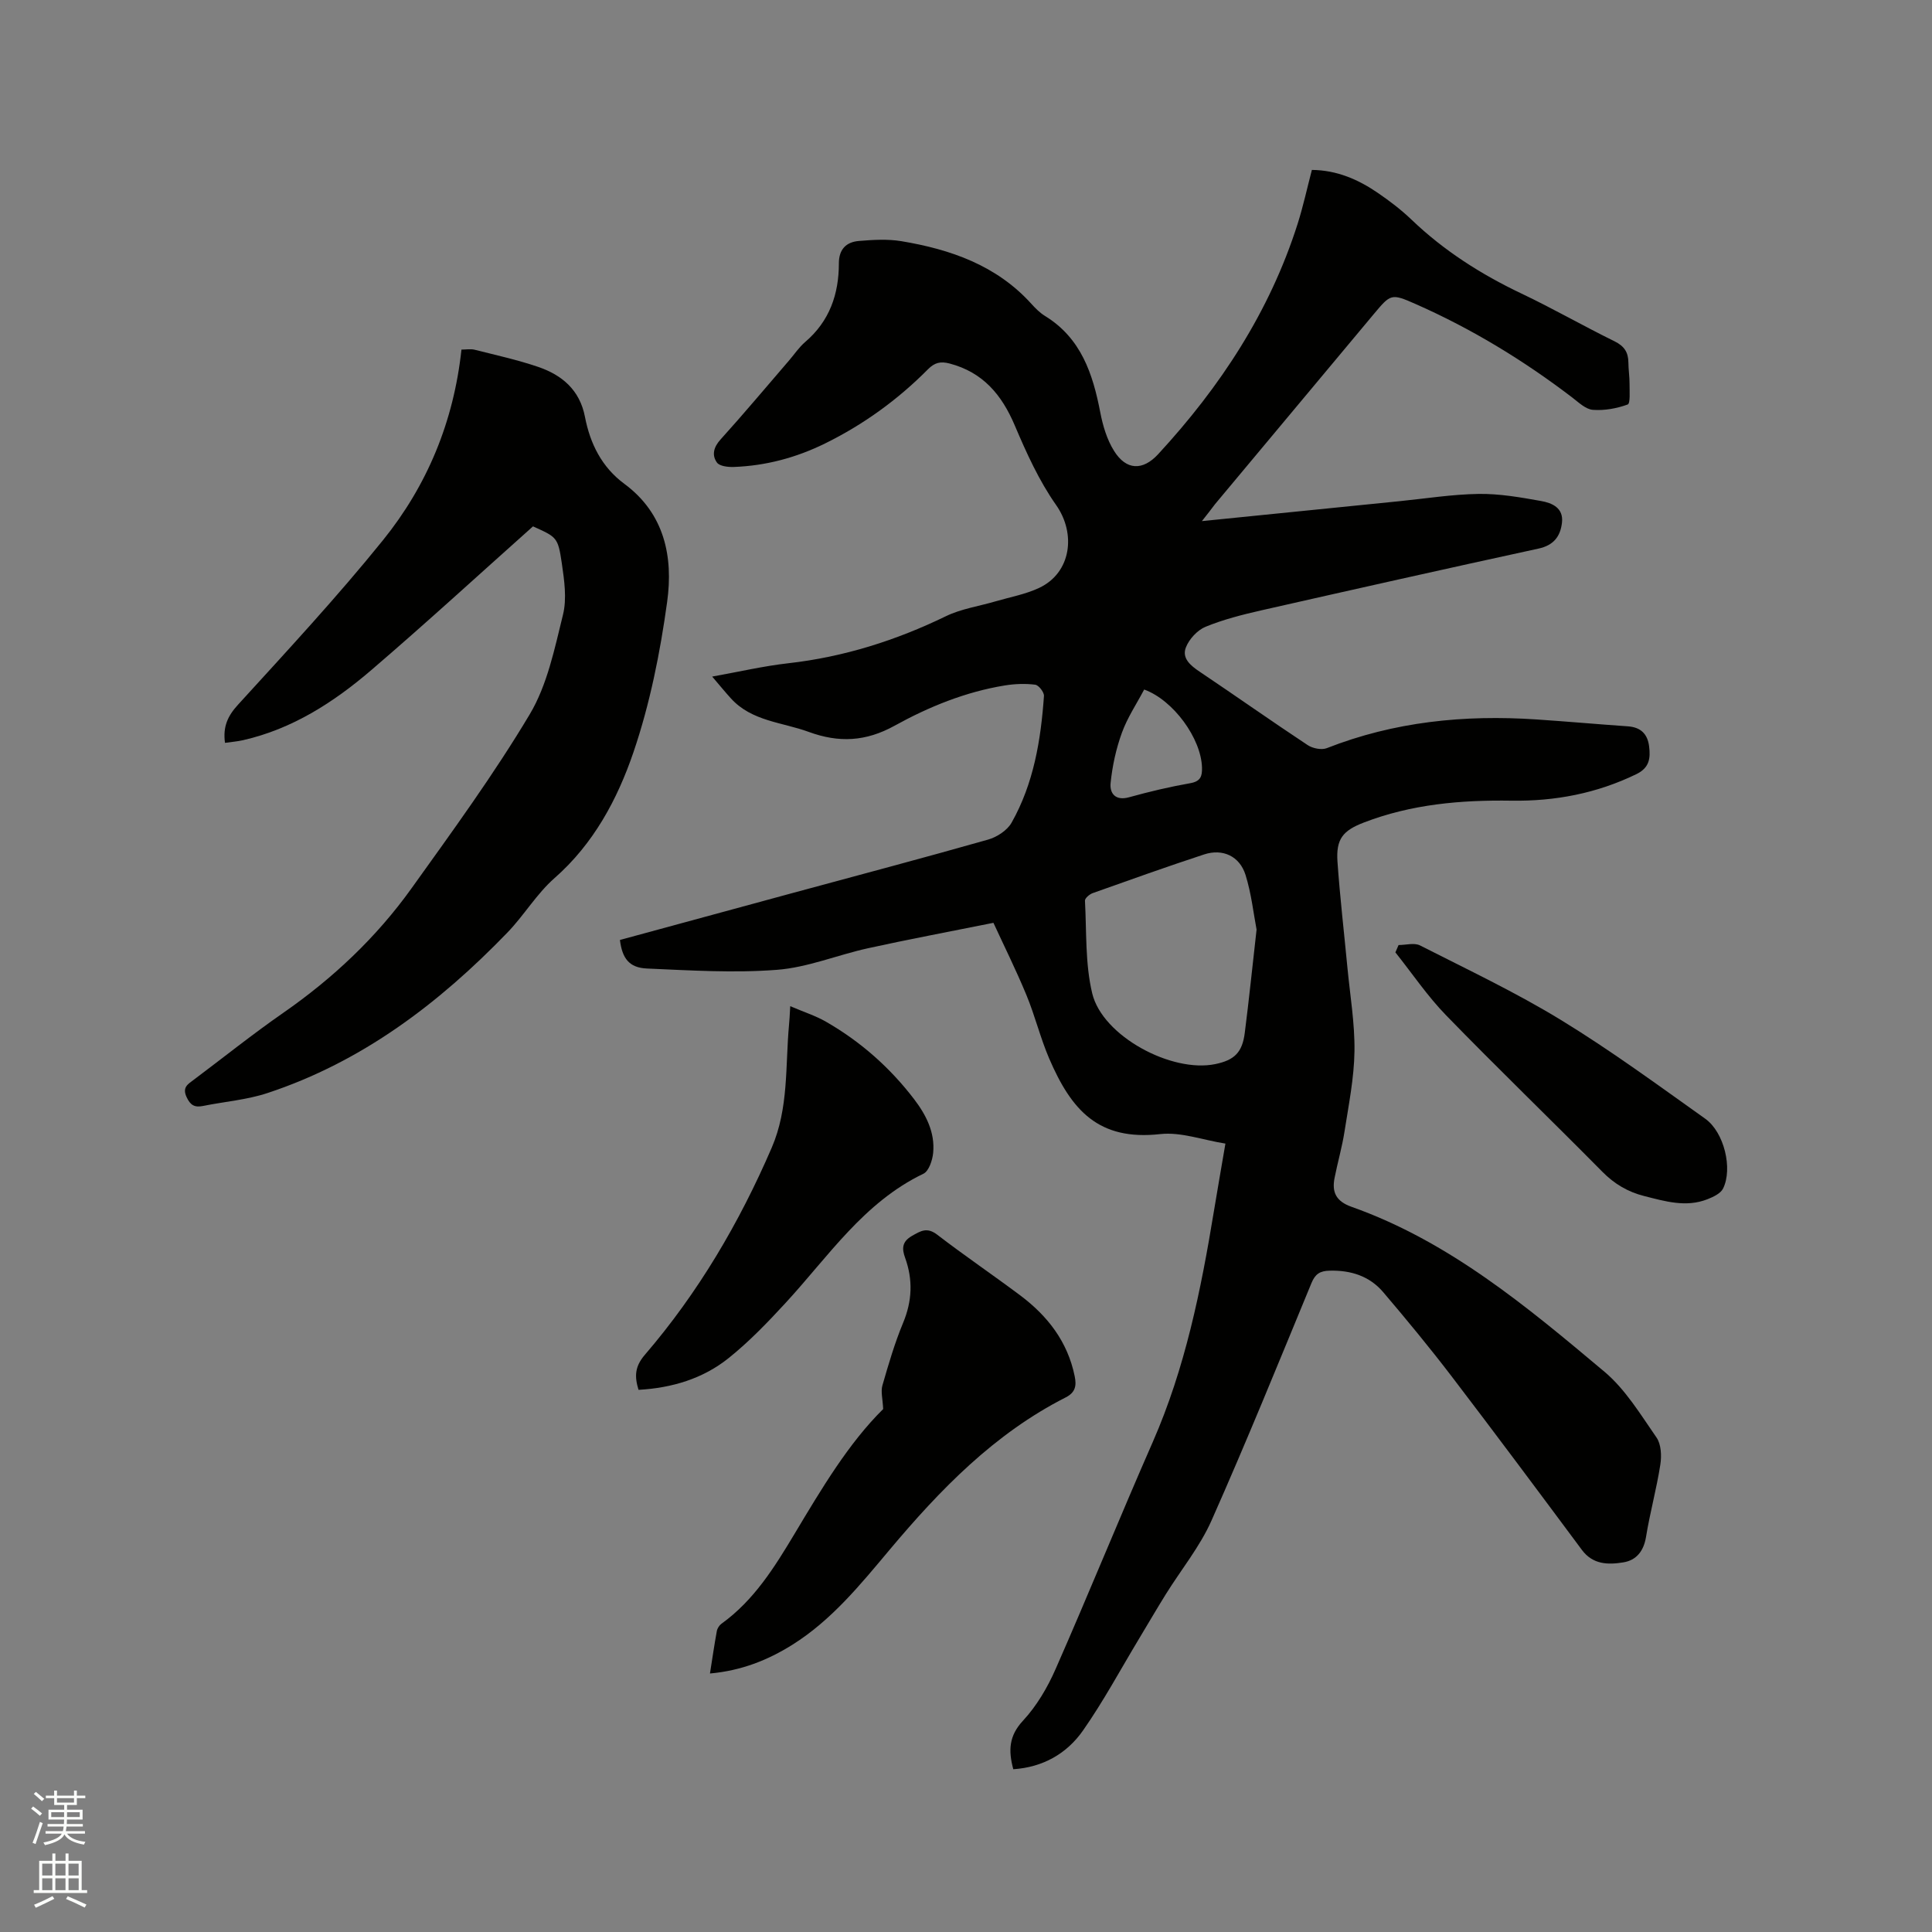 <svg enable-background="new 0 0 400 400" viewBox="0 0 400 400" xmlns="http://www.w3.org/2000/svg"><rect x="0" y="0" width="400" height="400" fill="#808080" stroke="none"/><path d="m6.44 374.46.42-.45c.65.47 1.27.95 1.85 1.44l-.45.49c-.65-.56-1.25-1.06-1.82-1.48m.93 7.33-.63-.26c.55-1.36 1.05-2.8 1.52-4.33.19.1.38.19.59.27-.46 1.29-.95 2.73-1.48 4.32m-.38-10.38.44-.42c.43.34 1.01.82 1.74 1.44l-.49.49c-.53-.51-1.09-1.01-1.69-1.51m2.5.35h1.72v-1.04h.59v1.04h3.52v-1.04h.59v1.04h1.75v.53h-1.75v1.42h-2.03v.97h3.22v2.03h-3.24c0 .35-.01.66-.03.93h3.32v.53h-3.37c-.03.27-.08.58-.15.94h3.96v.53h-3.71c.67.92 1.93 1.48 3.79 1.68-.13.24-.23.44-.29.59-2.13-.38-3.48-1.08-4.04-2.12-.43.97-1.77 1.72-4.03 2.23-.09-.19-.2-.37-.33-.55 2.1-.42 3.37-1.03 3.81-1.83h-3.36v-.53h3.58c.08-.29.13-.61.16-.94h-3.33v-.53h3.39c.02-.27.04-.58.04-.93h-3.23v-2.03h3.25v-.97h-2.07v-1.42h-1.73zm1.12 3.44v1h2.65c.01-.3.02-.44.01-.4v-.25-.35zm1.19-2h3.52v-.91h-3.52zm4.71 2h-2.63v.59c0 .15-.01.28-.01.4h2.64z" fill="#fbfcfa"/><path d="m13.56 383.74h.63v1.52h2.72v6.07h1.13v.6h-11.06v-.6h1.13v-6.07h2.73v-1.52h.63v1.52h2.1v-1.52zm-2.69 8.83.38.56c-1.24.63-2.53 1.25-3.85 1.85-.1-.21-.21-.42-.34-.63 1.36-.55 2.63-1.15 3.81-1.78m-2.13-4.27h2.1v-2.45h-2.1zm0 3.04h2.1v-2.46h-2.1zm2.72-3.04h2.1v-2.45h-2.1zm0 3.04h2.1v-2.46h-2.1zm6.07 3.6c-1.41-.71-2.7-1.3-3.86-1.78l.35-.56c1.45.62 2.75 1.19 3.88 1.72zm-1.25-9.09h-2.1v2.45h2.1zm-2.09 5.49h2.1v-2.46h-2.1z" fill="#fbfcfa"/><g fill="#010100"><path d="m248.84 107.89c14.11-1.42 27.49-2.77 40.87-4.12 5.48-.55 10.96-1.43 16.45-1.51 4.28-.06 8.61.7 12.86 1.46 2.28.4 4.73 1.4 4.37 4.5-.33 2.83-1.71 4.68-4.86 5.36-19.14 4.16-38.26 8.45-57.36 12.78-3.92.89-7.86 1.89-11.56 3.4-1.7.7-3.4 2.54-4.08 4.27-.89 2.24.95 3.77 2.85 5.04 7.48 5.02 14.84 10.22 22.35 15.19 1.04.69 2.87 1.06 3.96.64 13.99-5.5 28.5-6.94 43.36-5.95 6.34.42 12.66.99 19 1.43 2.65.19 4.06 1.58 4.38 4.14.3 2.43.1 4.42-2.62 5.75-8.2 3.99-16.86 5.64-25.87 5.5-10.47-.16-20.74.73-30.61 4.54-4.32 1.67-5.74 3.41-5.42 8.1.51 7.29 1.36 14.56 2.05 21.83.55 5.8 1.55 11.62 1.47 17.41-.08 5.55-1.2 11.09-2.06 16.6-.5 3.24-1.43 6.4-2.06 9.62-.59 2.96.3 4.84 3.49 5.98 20.19 7.15 36.33 20.67 52.38 34.15 4.35 3.66 7.48 8.86 10.78 13.62.98 1.41 1.08 3.81.79 5.64-.78 5.02-2.15 9.94-2.96 14.95-.48 2.93-2.01 4.83-4.69 5.26-3.11.51-6.3.5-8.58-2.57-8.92-12-17.85-23.99-26.92-35.87-4.56-5.97-9.35-11.78-14.22-17.5-2.84-3.34-6.71-4.57-11.12-4.45-1.97.05-2.95.67-3.73 2.55-6.79 16.44-13.48 32.93-20.7 49.18-2.41 5.43-6.31 10.19-9.48 15.29-1.89 3.04-3.69 6.14-5.54 9.21-3.82 6.34-7.34 12.9-11.57 18.95-3.36 4.82-8.33 7.64-14.45 8.04-1.05-3.9-.9-6.93 2.02-10.06 2.82-3.04 5.06-6.85 6.74-10.68 6.86-15.59 13.26-31.39 20.11-46.99 6.71-15.29 9.98-31.44 12.66-47.77.72-4.38 1.49-8.74 2.39-14.03-4.67-.74-9.2-2.44-13.48-1.97-12.82 1.43-18.4-4.93-23.02-15.67-1.83-4.27-2.93-8.85-4.71-13.14-2.2-5.31-4.77-10.47-6.82-14.93-9.4 1.89-17.73 3.45-26 5.27-6.3 1.39-12.46 3.97-18.8 4.46-8.92.69-17.97.12-26.95-.27-3.67-.16-5.11-2.1-5.58-5.91 11.91-3.24 23.84-6.49 35.78-9.73 13.49-3.66 27-7.23 40.44-11.05 1.84-.52 3.97-1.91 4.87-3.51 4.57-8.09 6.06-17.09 6.7-26.23.05-.77-1.09-2.24-1.81-2.33-2.05-.26-4.2-.18-6.26.15-8.14 1.32-15.74 4.41-22.85 8.34-5.97 3.3-11.54 3.57-17.79 1.28-5.51-2.02-11.77-2.18-16.09-6.92-1.19-1.31-2.31-2.68-3.89-4.53 5.67-1.02 10.68-2.19 15.75-2.76 11.49-1.3 22.28-4.71 32.66-9.75 3.16-1.53 6.81-2.05 10.23-3.06 3.03-.89 6.22-1.46 9.05-2.79 6.64-3.12 7.7-11.22 3.51-17.17-3.54-5.03-6.15-10.81-8.57-16.51-2.7-6.35-6.6-10.97-13.48-12.78-1.87-.49-3.09-.2-4.47 1.19-6.24 6.3-13.34 11.44-21.3 15.36-5.97 2.94-12.28 4.63-18.93 4.87-1.18.04-2.93-.16-3.47-.92-1.09-1.53-.7-3.17.76-4.78 4.84-5.35 9.46-10.88 14.17-16.34 1.11-1.29 2.07-2.74 3.34-3.83 5.04-4.3 6.98-9.9 6.98-16.29 0-2.9 1.51-4.41 4.13-4.63 2.92-.24 5.93-.43 8.79.04 10.2 1.7 19.71 4.99 26.93 12.97.85.94 1.78 1.88 2.85 2.53 7.45 4.59 9.88 11.95 11.42 19.95.53 2.75 1.38 5.63 2.85 7.97 2.53 4.06 5.95 4.13 9.13.69 12.87-13.95 23.1-29.51 28.89-47.73 1.14-3.61 1.95-7.33 2.94-11.13 5.19.05 9.6 1.98 13.66 4.76 2.44 1.67 4.83 3.49 6.96 5.53 6.73 6.45 14.43 11.34 22.82 15.33 6.5 3.09 12.76 6.69 19.22 9.86 2.01.99 2.85 2.27 2.87 4.38.01 1.48.25 2.96.24 4.45s.19 4.06-.39 4.26c-2.26.82-4.83 1.29-7.22 1.1-1.49-.12-2.94-1.55-4.28-2.57-10.06-7.68-20.81-14.22-32.39-19.33-5.09-2.25-5.17-2.1-8.7 2.11-10.95 13.1-21.89 26.2-32.83 39.31-.78 1.03-1.54 2.03-2.73 3.52zm11.32 84.57c-.63-3.29-1.07-7.41-2.28-11.3-1.22-3.91-4.73-5.52-8.58-4.26-7.73 2.54-15.4 5.28-23.07 8.01-.66.24-1.63 1.06-1.6 1.57.35 6.43.02 13.04 1.51 19.22 2.14 8.83 16.44 16.48 25.47 14.61 3.96-.82 5.6-2.41 6.11-6.49.87-6.82 1.57-13.66 2.44-21.36zm-23.27-49.7c-1.56 2.95-3.47 5.8-4.61 8.94-1.21 3.32-1.98 6.88-2.34 10.4-.22 2.11.95 3.77 3.84 2.96 4.17-1.16 8.4-2.16 12.66-2.91 2.14-.38 2.47-1.44 2.42-3.24-.17-6.03-5.93-13.96-11.97-16.15z"/><path d="m110.35 108.98c-11.33 10.11-22.26 20.14-33.52 29.79-7.76 6.65-16.32 12.16-26.52 14.48-1.19.27-2.43.36-3.73.55-.45-3.33.54-5.54 2.69-7.89 10.2-11.19 20.53-22.31 30.03-34.08 9.13-11.31 14.63-24.5 16.24-39.45.93 0 1.88-.18 2.73.03 4.4 1.11 8.86 2.09 13.15 3.55 4.95 1.69 8.62 4.79 9.69 10.35 1.07 5.54 3.47 10.4 8.15 13.86 8.36 6.17 10.14 15.16 8.87 24.41-1.45 10.54-3.57 21.16-6.99 31.19-3.32 9.72-8.24 18.93-16.34 26.04-3.7 3.25-6.3 7.7-9.75 11.27-14.15 14.65-30.09 26.76-49.69 33.23-4.28 1.41-8.9 1.77-13.34 2.67-1.73.35-2.62-.16-3.4-1.86-.91-2 .26-2.64 1.46-3.54 6.19-4.64 12.24-9.49 18.59-13.9 10.29-7.15 19.29-15.64 26.56-25.8 8.44-11.79 17.02-23.55 24.44-35.98 3.64-6.1 5.15-13.59 6.89-20.63.83-3.35.26-7.17-.25-10.7-.79-5.35-1.04-5.37-5.96-7.59z"/><path d="m146.99 346.48c.5-3.18.91-5.99 1.42-8.78.1-.56.51-1.2.97-1.53 6.73-4.84 10.98-11.7 15.12-18.6 5.61-9.37 11.17-18.75 18.35-25.84-.1-2.13-.52-3.62-.16-4.88 1.26-4.37 2.54-8.76 4.28-12.95 1.89-4.54 2.07-8.93.42-13.5-.65-1.8-.71-3.29 1.39-4.5 1.86-1.07 3.16-1.88 5.26-.27 5.62 4.32 11.5 8.31 17.18 12.56 5.67 4.25 9.82 9.58 11.28 16.73.41 1.98.16 3.37-1.86 4.4-14.76 7.49-25.98 19.07-36.46 31.55-6.05 7.21-12.02 14.58-20.16 19.68-5.09 3.18-10.53 5.34-17.03 5.93z"/><path d="m163.61 208.32c2.8 1.2 5.23 1.97 7.39 3.21 7.16 4.11 13.26 9.5 18.26 16.05 2.48 3.25 4.35 6.89 3.94 11.12-.15 1.53-.89 3.77-2.02 4.31-12.35 5.93-19.66 17.12-28.51 26.72-3.72 4.04-7.56 8.04-11.83 11.46-5.31 4.25-11.7 6.17-18.64 6.56-.84-2.74-.8-4.79 1.3-7.24 11.05-12.86 19.56-27.32 26.28-42.9 3.53-8.19 2.8-16.83 3.57-25.33.11-1.03.15-2.09.26-3.96z"/><path d="m289.56 195.66c1.49 0 3.25-.52 4.44.08 9.81 4.99 19.8 9.71 29.18 15.44 10.28 6.28 20.04 13.45 29.87 20.44 3.93 2.8 5.73 10.35 3.69 14.46-.51 1.03-2.04 1.74-3.26 2.22-4.43 1.73-8.78.41-13.09-.68-3.33-.84-6.15-2.49-8.63-5.01-10.73-10.86-21.72-21.45-32.36-32.4-3.87-3.98-7.02-8.67-10.5-13.03.22-.5.44-1.01.66-1.52z"/></g></svg>